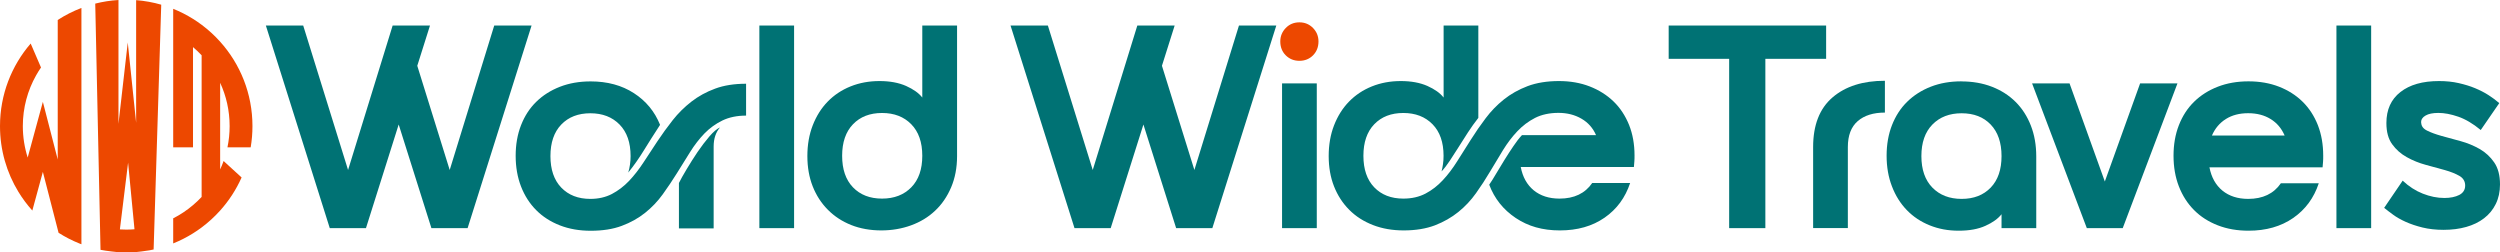 <svg width="1119" height="113" viewBox="0 0 1119 113" fill="none" xmlns="http://www.w3.org/2000/svg">
<path d="M119 11.429H135.713L155.794 76.087L175.748 11.429H192.461L186.771 29.443L201.289 76.087L221.217 11.429H237.93L209.301 102.113H193.099L178.452 55.725L163.806 102.113H147.604L119 11.429Z" fill="#007274"/>
<path d="M295.469 55.852C292.713 60.088 290.264 63.941 288.146 67.386C286.028 70.83 283.732 74.122 281.206 77.235C281.895 74.913 282.252 72.438 282.252 69.861C282.252 63.813 280.619 59.118 277.327 55.75C274.036 52.382 269.672 50.698 264.237 50.698C258.803 50.698 254.465 52.382 251.224 55.75C247.984 59.118 246.376 63.839 246.376 69.861C246.376 75.882 247.984 80.603 251.224 83.971C254.465 87.339 258.803 89.023 264.237 89.023C267.861 89.023 271.076 88.283 273.883 86.829C276.689 85.349 279.241 83.41 281.537 81.011C283.834 78.587 285.977 75.831 288.018 72.718C290.06 69.606 292.127 66.467 294.244 63.252C296.362 60.062 298.659 56.898 301.108 53.785C303.558 50.672 306.365 47.917 309.477 45.493C312.59 43.069 316.137 41.13 320.092 39.675C324.073 38.195 328.691 37.481 333.947 37.481V51.744C329.89 51.744 326.344 52.484 323.333 53.939C320.296 55.419 317.643 57.358 315.295 59.756C312.973 62.18 310.83 64.936 308.891 68.049C306.951 71.162 304.987 74.3 302.996 77.515C301.006 80.705 298.888 83.869 296.643 86.982C294.397 90.095 291.769 92.851 288.733 95.275C285.696 97.699 282.226 99.638 278.297 101.092C274.367 102.572 269.723 103.287 264.365 103.287C259.364 103.287 254.771 102.496 250.637 100.888C246.504 99.281 242.957 97.035 240.023 94.075C237.088 91.141 234.817 87.594 233.21 83.461C231.602 79.327 230.811 74.734 230.811 69.733C230.811 64.732 231.602 60.164 233.21 56.056C234.817 51.948 237.063 48.453 240.023 45.569C242.957 42.686 246.504 40.441 250.637 38.833C254.771 37.226 259.364 36.435 264.365 36.435C271.867 36.435 278.348 38.195 283.732 41.691C289.141 45.187 293.045 49.907 295.444 55.878L295.469 55.852ZM303.889 81.904C304.655 80.348 305.803 78.306 307.334 75.755C308.84 73.203 310.473 70.652 312.182 68.1C313.917 65.548 315.678 63.226 317.49 61.109C319.301 58.991 320.909 57.638 322.287 57.026C320.398 59.195 319.429 62.027 319.429 65.574V102.241H303.889V81.904Z" fill="#007274"/>
<path d="M339.893 11.429H355.432V102.113H339.893V11.429Z" fill="#007274"/>
<path d="M428.382 11.429V69.861C428.382 75.04 427.489 79.71 425.729 83.844C423.968 87.977 421.569 91.498 418.533 94.331C415.522 97.188 411.924 99.357 407.791 100.863C403.657 102.368 399.192 103.134 394.446 103.134C389.7 103.134 385.056 102.343 381.024 100.735C376.993 99.128 373.523 96.882 370.588 93.922C367.654 90.988 365.383 87.492 363.776 83.435C362.168 79.378 361.377 74.836 361.377 69.835C361.377 64.834 362.168 60.241 363.776 56.108C365.383 51.974 367.603 48.427 370.461 45.493C373.319 42.559 376.712 40.288 380.693 38.68C384.673 37.072 388.985 36.282 393.655 36.282C398.324 36.282 402.279 37.022 405.571 38.476C408.862 39.956 411.261 41.665 412.817 43.656V11.429H428.357H428.382ZM376.942 69.733C376.942 75.78 378.549 80.475 381.79 83.844C385.03 87.212 389.368 88.896 394.803 88.896C400.238 88.896 404.601 87.212 407.893 83.844C411.184 80.475 412.817 75.78 412.817 69.733C412.817 63.686 411.184 58.991 407.893 55.623C404.601 52.255 400.238 50.571 394.803 50.571C389.368 50.571 385.03 52.255 381.79 55.623C378.549 58.991 376.942 63.711 376.942 69.733Z" fill="#007274"/>
<path d="M452.316 11.429H469.029L489.111 76.087L509.064 11.429H525.777L520.087 29.443L534.606 76.087L554.559 11.429H571.272L542.643 102.113H526.441L511.794 55.725L497.148 102.113H480.945L452.316 11.429Z" fill="#007274"/>
<path d="M573.058 18.548C573.058 16.226 573.875 14.21 575.508 12.526C577.141 10.842 579.182 10 581.606 10C584.03 10 586.046 10.842 587.705 12.526C589.338 14.21 590.154 16.226 590.154 18.548C590.154 21.049 589.338 23.115 587.705 24.774C586.072 26.407 584.03 27.223 581.606 27.223C579.182 27.223 577.167 26.407 575.508 24.774C573.875 23.141 573.058 21.074 573.058 18.548Z" fill="#ED4800"/>
<path d="M589.389 37.328H573.849V102.113H589.389V37.328Z" fill="#007274"/>
<path d="M628.122 88.896C631.924 88.896 635.241 88.13 638.099 86.625C640.957 85.119 643.508 83.129 645.805 80.654C648.101 78.204 650.219 75.398 652.209 72.234C654.199 69.07 656.215 65.855 658.308 62.589C660.374 59.297 662.594 56.082 664.967 52.944C667.34 49.779 670.07 46.973 673.132 44.523C676.194 42.074 679.741 40.083 683.747 38.553C687.753 37.047 692.448 36.282 697.806 36.282C702.808 36.282 707.4 37.072 711.534 38.68C715.668 40.288 719.24 42.533 722.225 45.416C725.211 48.3 727.507 51.821 729.166 55.903C730.799 60.011 731.615 64.553 731.615 69.58C731.615 70.524 731.615 71.417 731.539 72.234C731.488 73.05 731.437 73.892 731.335 74.76H680.685C681.553 79.251 683.492 82.721 686.503 85.196C689.514 87.645 693.367 88.896 698.036 88.896C704.594 88.896 709.467 86.574 712.682 81.904H729.65C727.482 88.462 723.68 93.642 718.194 97.444C712.708 101.245 706.048 103.134 698.189 103.134C690.33 103.134 684.002 101.271 678.44 97.571C672.877 93.846 668.922 88.896 666.575 82.67C667.519 81.292 668.59 79.608 669.739 77.618C670.912 75.627 672.137 73.612 673.439 71.519C674.74 69.427 676.041 67.411 677.394 65.421C678.72 63.431 679.996 61.798 681.221 60.496H714.392C713.014 57.307 710.82 54.832 707.86 53.122C704.874 51.387 701.455 50.52 697.551 50.52C693.647 50.52 689.998 51.285 687.064 52.79C684.13 54.296 681.502 56.286 679.154 58.761C676.832 61.211 674.689 64.043 672.75 67.181C670.81 70.346 668.871 73.561 666.932 76.827C664.993 80.118 662.9 83.333 660.655 86.472C658.41 89.636 655.781 92.442 652.745 94.892C649.709 97.341 646.213 99.332 642.258 100.863C638.277 102.368 633.633 103.134 628.275 103.134C623.274 103.134 618.681 102.343 614.547 100.735C610.414 99.128 606.867 96.882 603.933 93.922C600.998 90.988 598.728 87.492 597.12 83.435C595.513 79.378 594.721 74.836 594.721 69.835C594.721 64.834 595.513 60.241 597.12 56.108C598.728 51.974 600.947 48.427 603.805 45.493C606.663 42.559 610.057 40.288 614.037 38.68C618.018 37.072 622.33 36.282 626.999 36.282C631.669 36.282 635.624 37.022 638.915 38.476C642.207 39.956 644.605 41.665 646.162 43.656V11.429H661.701V52.765C660.068 54.832 658.512 57.026 657.032 59.297C655.552 61.593 654.148 63.788 652.822 65.906C651.469 68.023 650.193 70.039 648.943 71.927C647.693 73.816 646.468 75.423 645.243 76.725C645.498 75.678 645.728 74.581 645.881 73.433C646.06 72.259 646.136 71.034 646.136 69.733C646.136 63.686 644.503 58.991 641.212 55.623C637.92 52.255 633.557 50.571 628.122 50.571C622.687 50.571 618.349 52.255 615.109 55.623C611.868 58.991 610.261 63.711 610.261 69.733C610.261 75.755 611.868 80.475 615.109 83.844C618.349 87.212 622.687 88.896 628.122 88.896Z" fill="#007274"/>
<path d="M773.972 26.33H746.899V11.429H817.375V26.33H790.175V102.113H773.972V26.33Z" fill="#007274"/>
<path d="M811.557 65.829C811.557 55.98 814.44 48.58 820.233 43.605C826.025 38.629 833.833 36.154 843.682 36.154V50.392C838.502 50.392 834.445 51.668 831.511 54.219C828.576 56.771 827.096 60.624 827.096 65.804V102.087H811.557V65.804V65.829Z" fill="#007274"/>
<path d="M877.873 36.435C882.874 36.435 887.467 37.226 891.601 38.833C895.735 40.441 899.281 42.712 902.216 45.646C905.15 48.58 907.421 52.127 909.028 56.261C910.636 60.394 911.427 64.987 911.427 69.988V102.113H895.888V95.887C894.331 97.877 891.933 99.612 888.692 101.067C885.452 102.547 881.446 103.261 876.7 103.261C871.954 103.261 867.718 102.47 863.737 100.863C859.757 99.255 856.363 97.01 853.505 94.05C850.648 91.115 848.428 87.569 846.846 83.435C845.238 79.302 844.447 74.709 844.447 69.707C844.447 64.706 845.238 60.139 846.846 56.031C848.453 51.923 850.699 48.427 853.659 45.544C856.593 42.66 860.114 40.415 864.222 38.808C868.33 37.2 872.872 36.409 877.899 36.409L877.873 36.435ZM895.888 69.861C895.888 63.813 894.255 59.118 891.04 55.75C887.825 52.382 883.461 50.698 878.026 50.698C872.591 50.698 868.228 52.382 864.937 55.75C861.645 59.118 860.012 63.839 860.012 69.861C860.012 75.882 861.645 80.603 864.937 83.971C868.228 87.339 872.591 89.023 878.026 89.023C883.461 89.023 887.799 87.339 891.04 83.971C894.28 80.603 895.888 75.908 895.888 69.861Z" fill="#007274"/>
<path d="M909.615 37.328H926.328L942.123 81.241L957.917 37.328H974.63L950.135 102.113H934.06L909.564 37.328H909.615Z" fill="#007274"/>
<path d="M1006.27 89.023C1012.83 89.023 1017.7 86.701 1020.92 82.032H1037.88C1035.72 88.589 1031.91 93.769 1026.43 97.571C1020.94 101.373 1014.28 103.261 1006.42 103.261C1001.42 103.261 996.829 102.47 992.696 100.863C988.562 99.255 985.015 97.01 982.081 94.05C979.147 91.115 976.876 87.569 975.268 83.435C973.661 79.302 972.87 74.709 972.87 69.707C972.87 64.706 973.661 60.139 975.268 56.031C976.876 51.923 979.121 48.427 982.081 45.544C985.015 42.66 988.562 40.415 992.696 38.808C996.829 37.2 1001.42 36.409 1006.42 36.409C1011.42 36.409 1015.99 37.2 1020.1 38.808C1024.21 40.415 1027.73 42.66 1030.66 45.544C1033.6 48.427 1035.87 51.948 1037.48 56.031C1039.08 60.139 1039.87 64.681 1039.87 69.707C1039.87 70.652 1039.87 71.545 1039.8 72.361C1039.75 73.178 1039.7 74.02 1039.59 74.887H988.945C989.812 79.378 991.751 82.848 994.762 85.323C997.773 87.773 1001.63 89.023 1006.3 89.023H1006.27ZM1022.6 60.649C1021.22 57.46 1019.13 54.985 1016.32 53.275C1013.52 51.54 1010.17 50.672 1006.27 50.672C1002.37 50.672 999.049 51.54 996.293 53.275C993.538 55.01 991.445 57.46 990.067 60.649H1022.57H1022.6Z" fill="#007274"/>
<path d="M1045.79 11.429H1061.33V102.113H1045.79V11.429Z" fill="#007274"/>
<path d="M1083.74 54.832C1083.74 56.388 1084.6 57.587 1086.34 58.455C1088.07 59.322 1090.24 60.114 1092.87 60.853C1095.5 61.593 1098.33 62.359 1101.37 63.175C1104.38 63.992 1107.21 65.166 1109.87 66.671C1112.49 68.177 1114.69 70.192 1116.4 72.693C1118.13 75.194 1119 78.485 1119 82.542C1119 85.834 1118.36 88.743 1117.11 91.294C1115.86 93.846 1114.1 95.989 1111.86 97.699C1109.61 99.434 1106.96 100.71 1103.89 101.577C1100.83 102.445 1097.44 102.878 1093.71 102.878C1090.27 102.878 1087.13 102.521 1084.32 101.832C1081.52 101.143 1079.02 100.301 1076.8 99.306C1074.6 98.311 1072.69 97.239 1071.11 96.066C1069.5 94.892 1068.2 93.897 1067.15 93.029L1075.44 80.858C1078.2 83.461 1081.21 85.4 1084.45 86.676C1087.69 87.951 1090.91 88.615 1094.1 88.615C1096.78 88.615 1099 88.156 1100.76 87.263C1102.52 86.344 1103.41 84.941 1103.41 83.052C1103.41 81.164 1102.54 79.71 1100.81 78.715C1099.07 77.72 1096.9 76.852 1094.27 76.112C1091.65 75.372 1088.81 74.607 1085.78 73.79C1082.77 72.974 1079.93 71.825 1077.28 70.345C1074.65 68.891 1072.46 66.952 1070.75 64.579C1069.01 62.206 1068.15 59.042 1068.15 55.061C1068.15 49.091 1070.24 44.472 1074.42 41.206C1078.61 37.914 1084.37 36.282 1091.72 36.282C1094.91 36.282 1097.85 36.588 1100.53 37.2C1103.21 37.812 1105.66 38.552 1107.85 39.471C1110.04 40.39 1112.06 41.41 1113.87 42.584C1115.68 43.758 1117.29 44.931 1118.67 46.156L1110.38 58.2C1106.93 55.342 1103.56 53.352 1100.32 52.229C1097.08 51.106 1094.12 50.545 1091.44 50.545C1088.94 50.545 1087 50.928 1085.68 51.719C1084.32 52.484 1083.66 53.53 1083.66 54.832H1083.74Z" fill="#007274"/>
<path d="M36.446 3.561V109.335C36.138 109.217 35.83 109.096 35.526 108.974C32.263 107.667 29.148 106.065 26.215 104.197L25.838 102.729L21.811 87.112L19.186 76.929L17.832 81.906L14.47 94.243C12.136 91.646 10.044 88.837 8.222 85.84C3.002 77.276 0 67.214 0 56.448C0 42.316 5.176 29.396 13.732 19.486L18.353 30.213C17.559 31.36 16.822 32.545 16.14 33.765C12.37 40.471 10.218 48.205 10.218 56.448C10.218 61.355 10.982 66.085 12.396 70.519L19.186 45.587L23.338 61.69L25.838 71.387V8.942C29.152 6.797 32.702 4.986 36.446 3.561ZM72.167 2.098L71.838 12.733L68.761 111.662C68.141 111.801 67.512 111.932 66.883 112.049C65.013 112.396 61.017 112.822 60.934 112.826C59.472 112.944 57.993 113 56.5 113C55.333 113 54.174 112.965 53.029 112.896C52.821 112.883 47.414 112.327 44.993 111.823L42.859 12.177L42.629 1.616C45.983 0.764 49.462 0.217 53.029 0V55.423L57.185 19.009L60.283 48.735L60.934 54.963V0.069C64.8 0.369 68.558 1.06 72.167 2.098ZM60.197 102.625L57.333 72.794L53.662 102.682C54.6 102.742 55.545 102.773 56.5 102.773C57.745 102.773 58.977 102.725 60.197 102.625ZM112.206 65.954C112.727 62.862 113 59.688 113 56.448C113 41.921 107.533 28.676 98.539 18.661C96.035 15.873 93.258 13.332 90.247 11.087C89.002 10.158 87.713 9.276 86.39 8.451C83.587 6.697 80.624 5.185 77.522 3.943V65.954H86.39V21.089C87.744 22.231 89.032 23.456 90.247 24.75V88.146C89.032 89.445 87.744 90.669 86.39 91.811C83.683 94.113 80.711 96.102 77.522 97.726V108.953C80.624 107.71 83.587 106.199 86.39 104.445C87.713 103.62 89.002 102.738 90.247 101.809C93.258 99.563 96.035 97.023 98.539 94.235C102.465 89.862 105.719 84.876 108.141 79.434L100.083 72.073C99.623 73.359 99.107 74.618 98.539 75.847V37.048C101.264 42.946 102.782 49.521 102.782 56.448C102.782 59.705 102.448 62.888 101.806 65.954H112.206Z" fill="#ED4800"/>
</svg>
